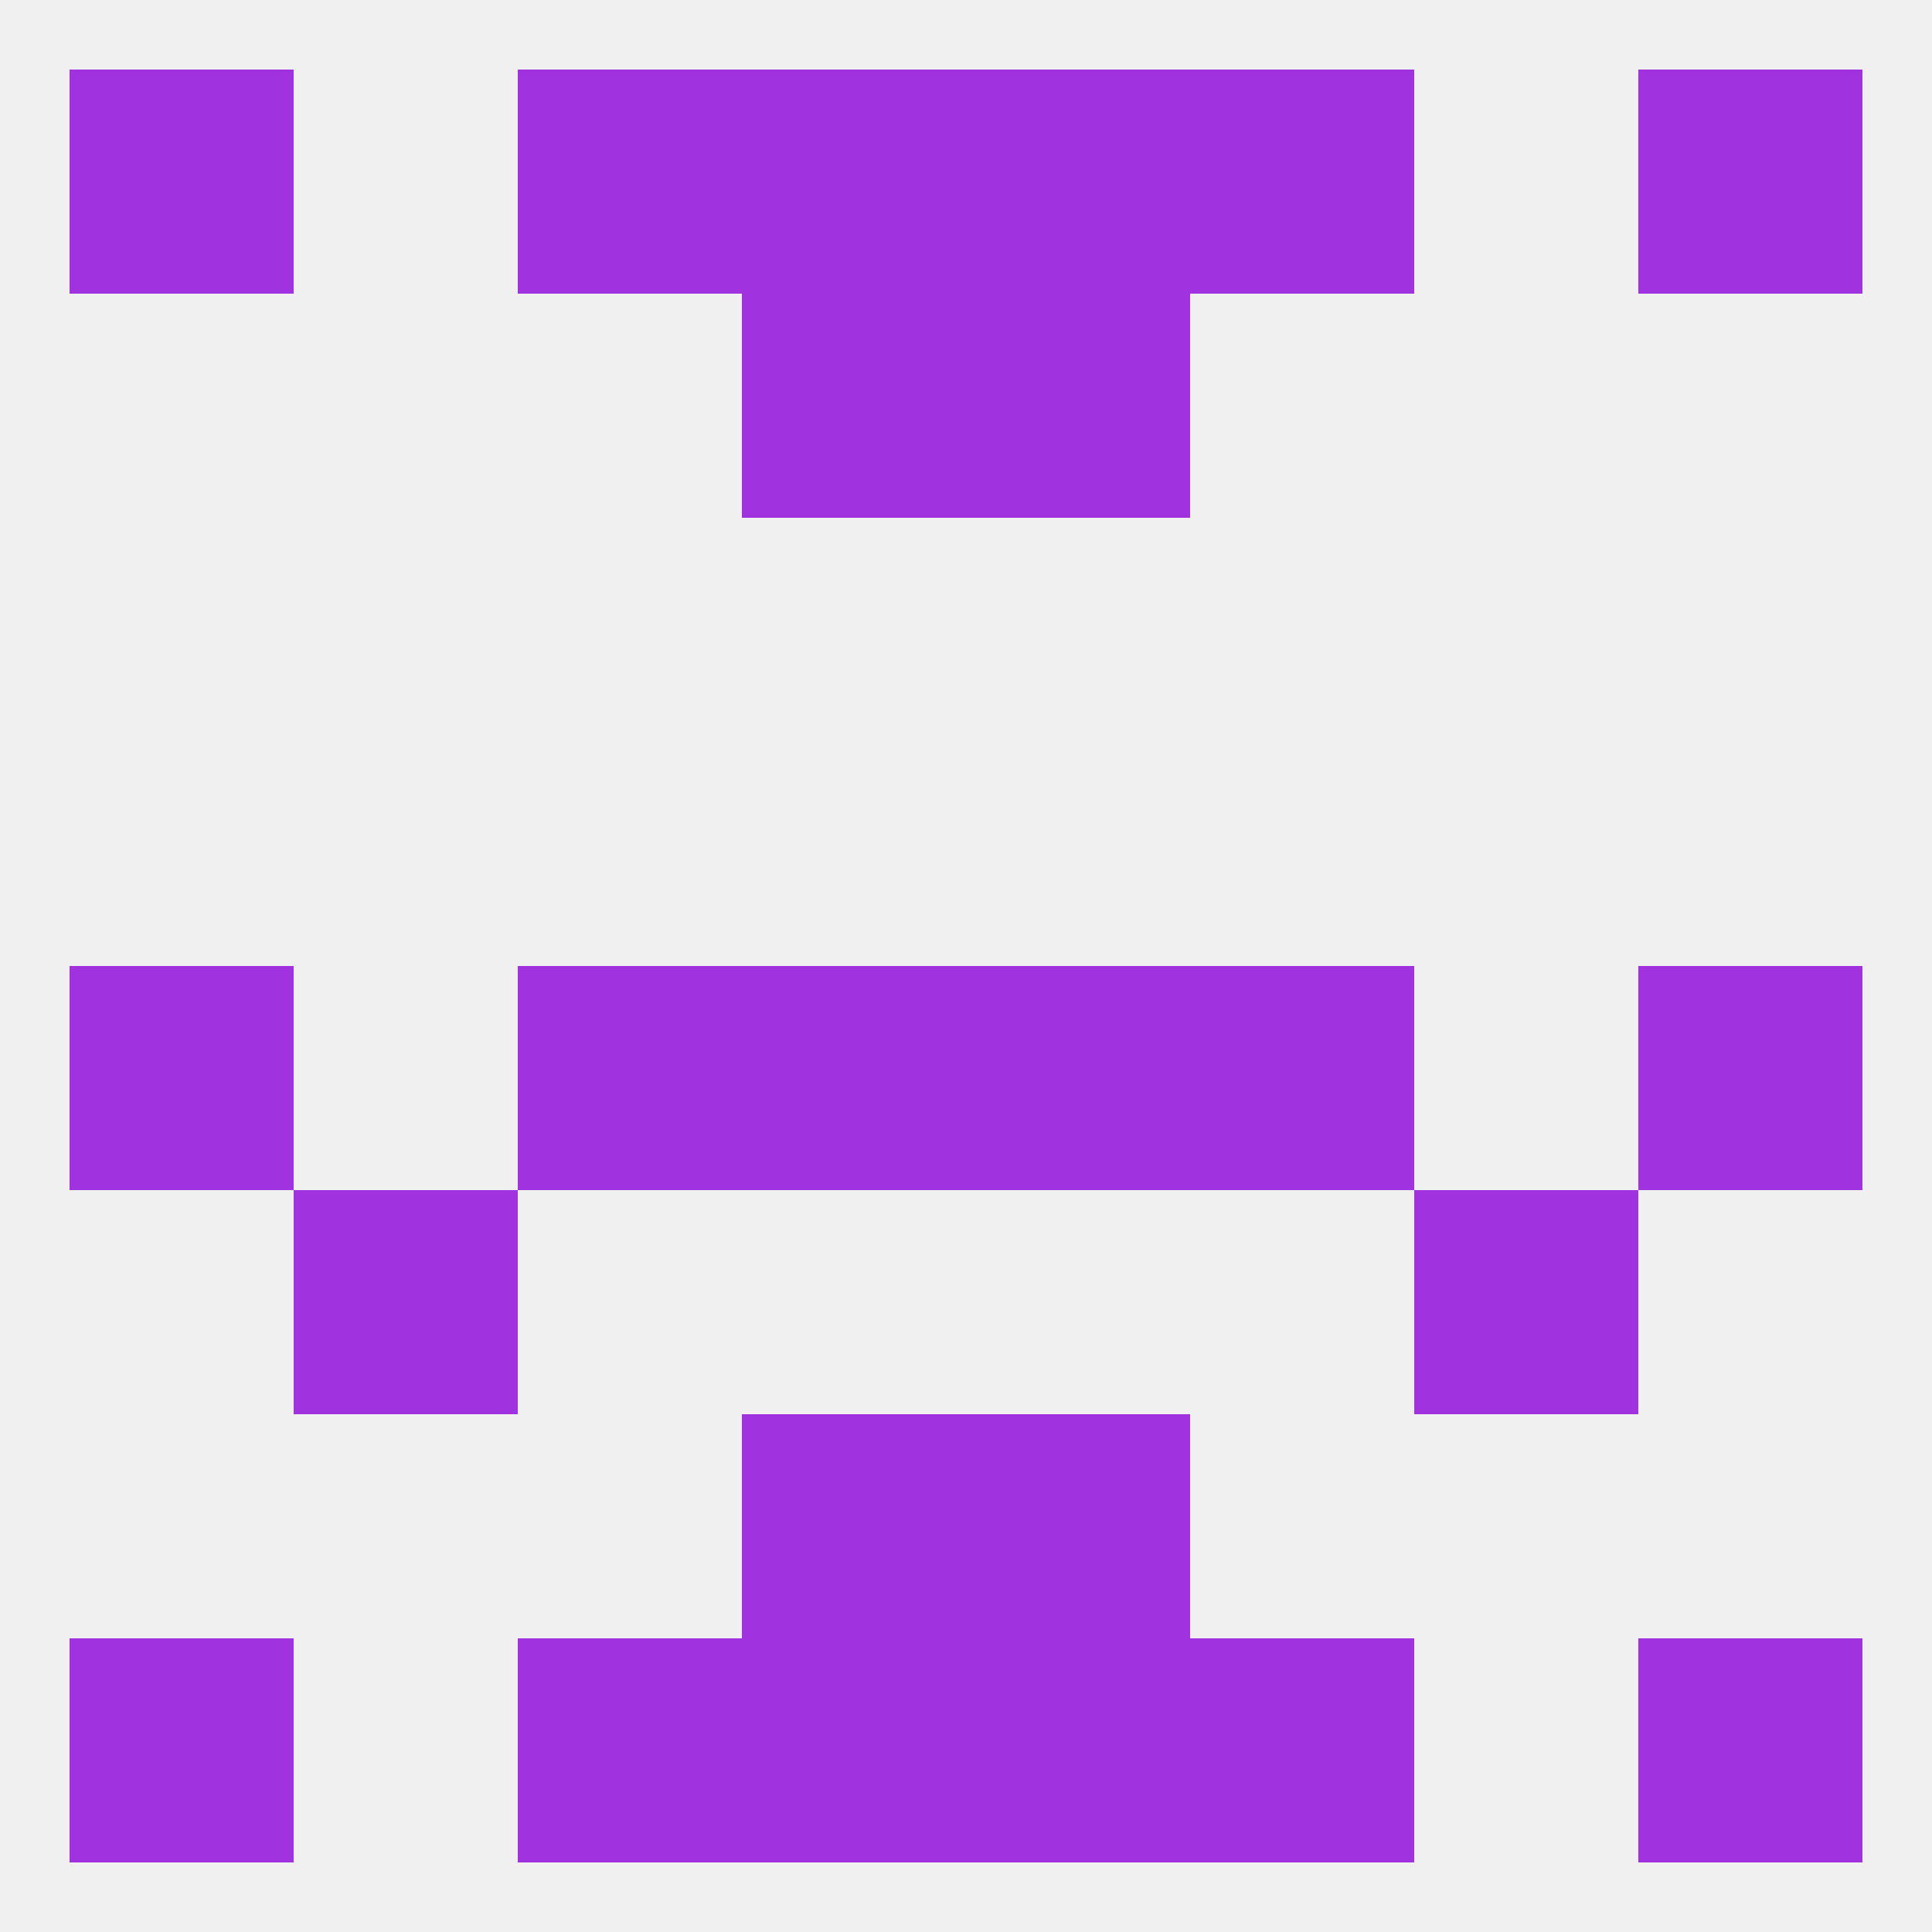 
<!--   <?xml version="1.0"?> -->
<svg version="1.1" baseprofile="full" xmlns="http://www.w3.org/2000/svg" xmlns:xlink="http://www.w3.org/1999/xlink" xmlns:ev="http://www.w3.org/2001/xml-events" width="250" height="250" viewBox="0 0 250 250" >
	<rect width="100%" height="100%" fill="rgba(240,240,240,255)"/>

	<rect x="9" y="212" width="29" height="29" fill="rgba(160,50,224,255)"/>
	<rect x="212" y="212" width="29" height="29" fill="rgba(160,50,224,255)"/>
	<rect x="67" y="212" width="29" height="29" fill="rgba(160,50,224,255)"/>
	<rect x="154" y="212" width="29" height="29" fill="rgba(160,50,224,255)"/>
	<rect x="96" y="212" width="29" height="29" fill="rgba(160,50,224,255)"/>
	<rect x="125" y="212" width="29" height="29" fill="rgba(160,50,224,255)"/>
	<rect x="96" y="183" width="29" height="29" fill="rgba(160,50,224,255)"/>
	<rect x="125" y="183" width="29" height="29" fill="rgba(160,50,224,255)"/>
	<rect x="212" y="9" width="29" height="29" fill="rgba(160,50,224,255)"/>
	<rect x="67" y="9" width="29" height="29" fill="rgba(160,50,224,255)"/>
	<rect x="154" y="9" width="29" height="29" fill="rgba(160,50,224,255)"/>
	<rect x="96" y="9" width="29" height="29" fill="rgba(160,50,224,255)"/>
	<rect x="125" y="9" width="29" height="29" fill="rgba(160,50,224,255)"/>
	<rect x="9" y="9" width="29" height="29" fill="rgba(160,50,224,255)"/>
	<rect x="125" y="38" width="29" height="29" fill="rgba(160,50,224,255)"/>
	<rect x="96" y="38" width="29" height="29" fill="rgba(160,50,224,255)"/>
	<rect x="125" y="125" width="29" height="29" fill="rgba(160,50,224,255)"/>
	<rect x="67" y="125" width="29" height="29" fill="rgba(160,50,224,255)"/>
	<rect x="154" y="125" width="29" height="29" fill="rgba(160,50,224,255)"/>
	<rect x="9" y="125" width="29" height="29" fill="rgba(160,50,224,255)"/>
	<rect x="212" y="125" width="29" height="29" fill="rgba(160,50,224,255)"/>
	<rect x="96" y="125" width="29" height="29" fill="rgba(160,50,224,255)"/>
	<rect x="38" y="154" width="29" height="29" fill="rgba(160,50,224,255)"/>
	<rect x="183" y="154" width="29" height="29" fill="rgba(160,50,224,255)"/>
</svg>